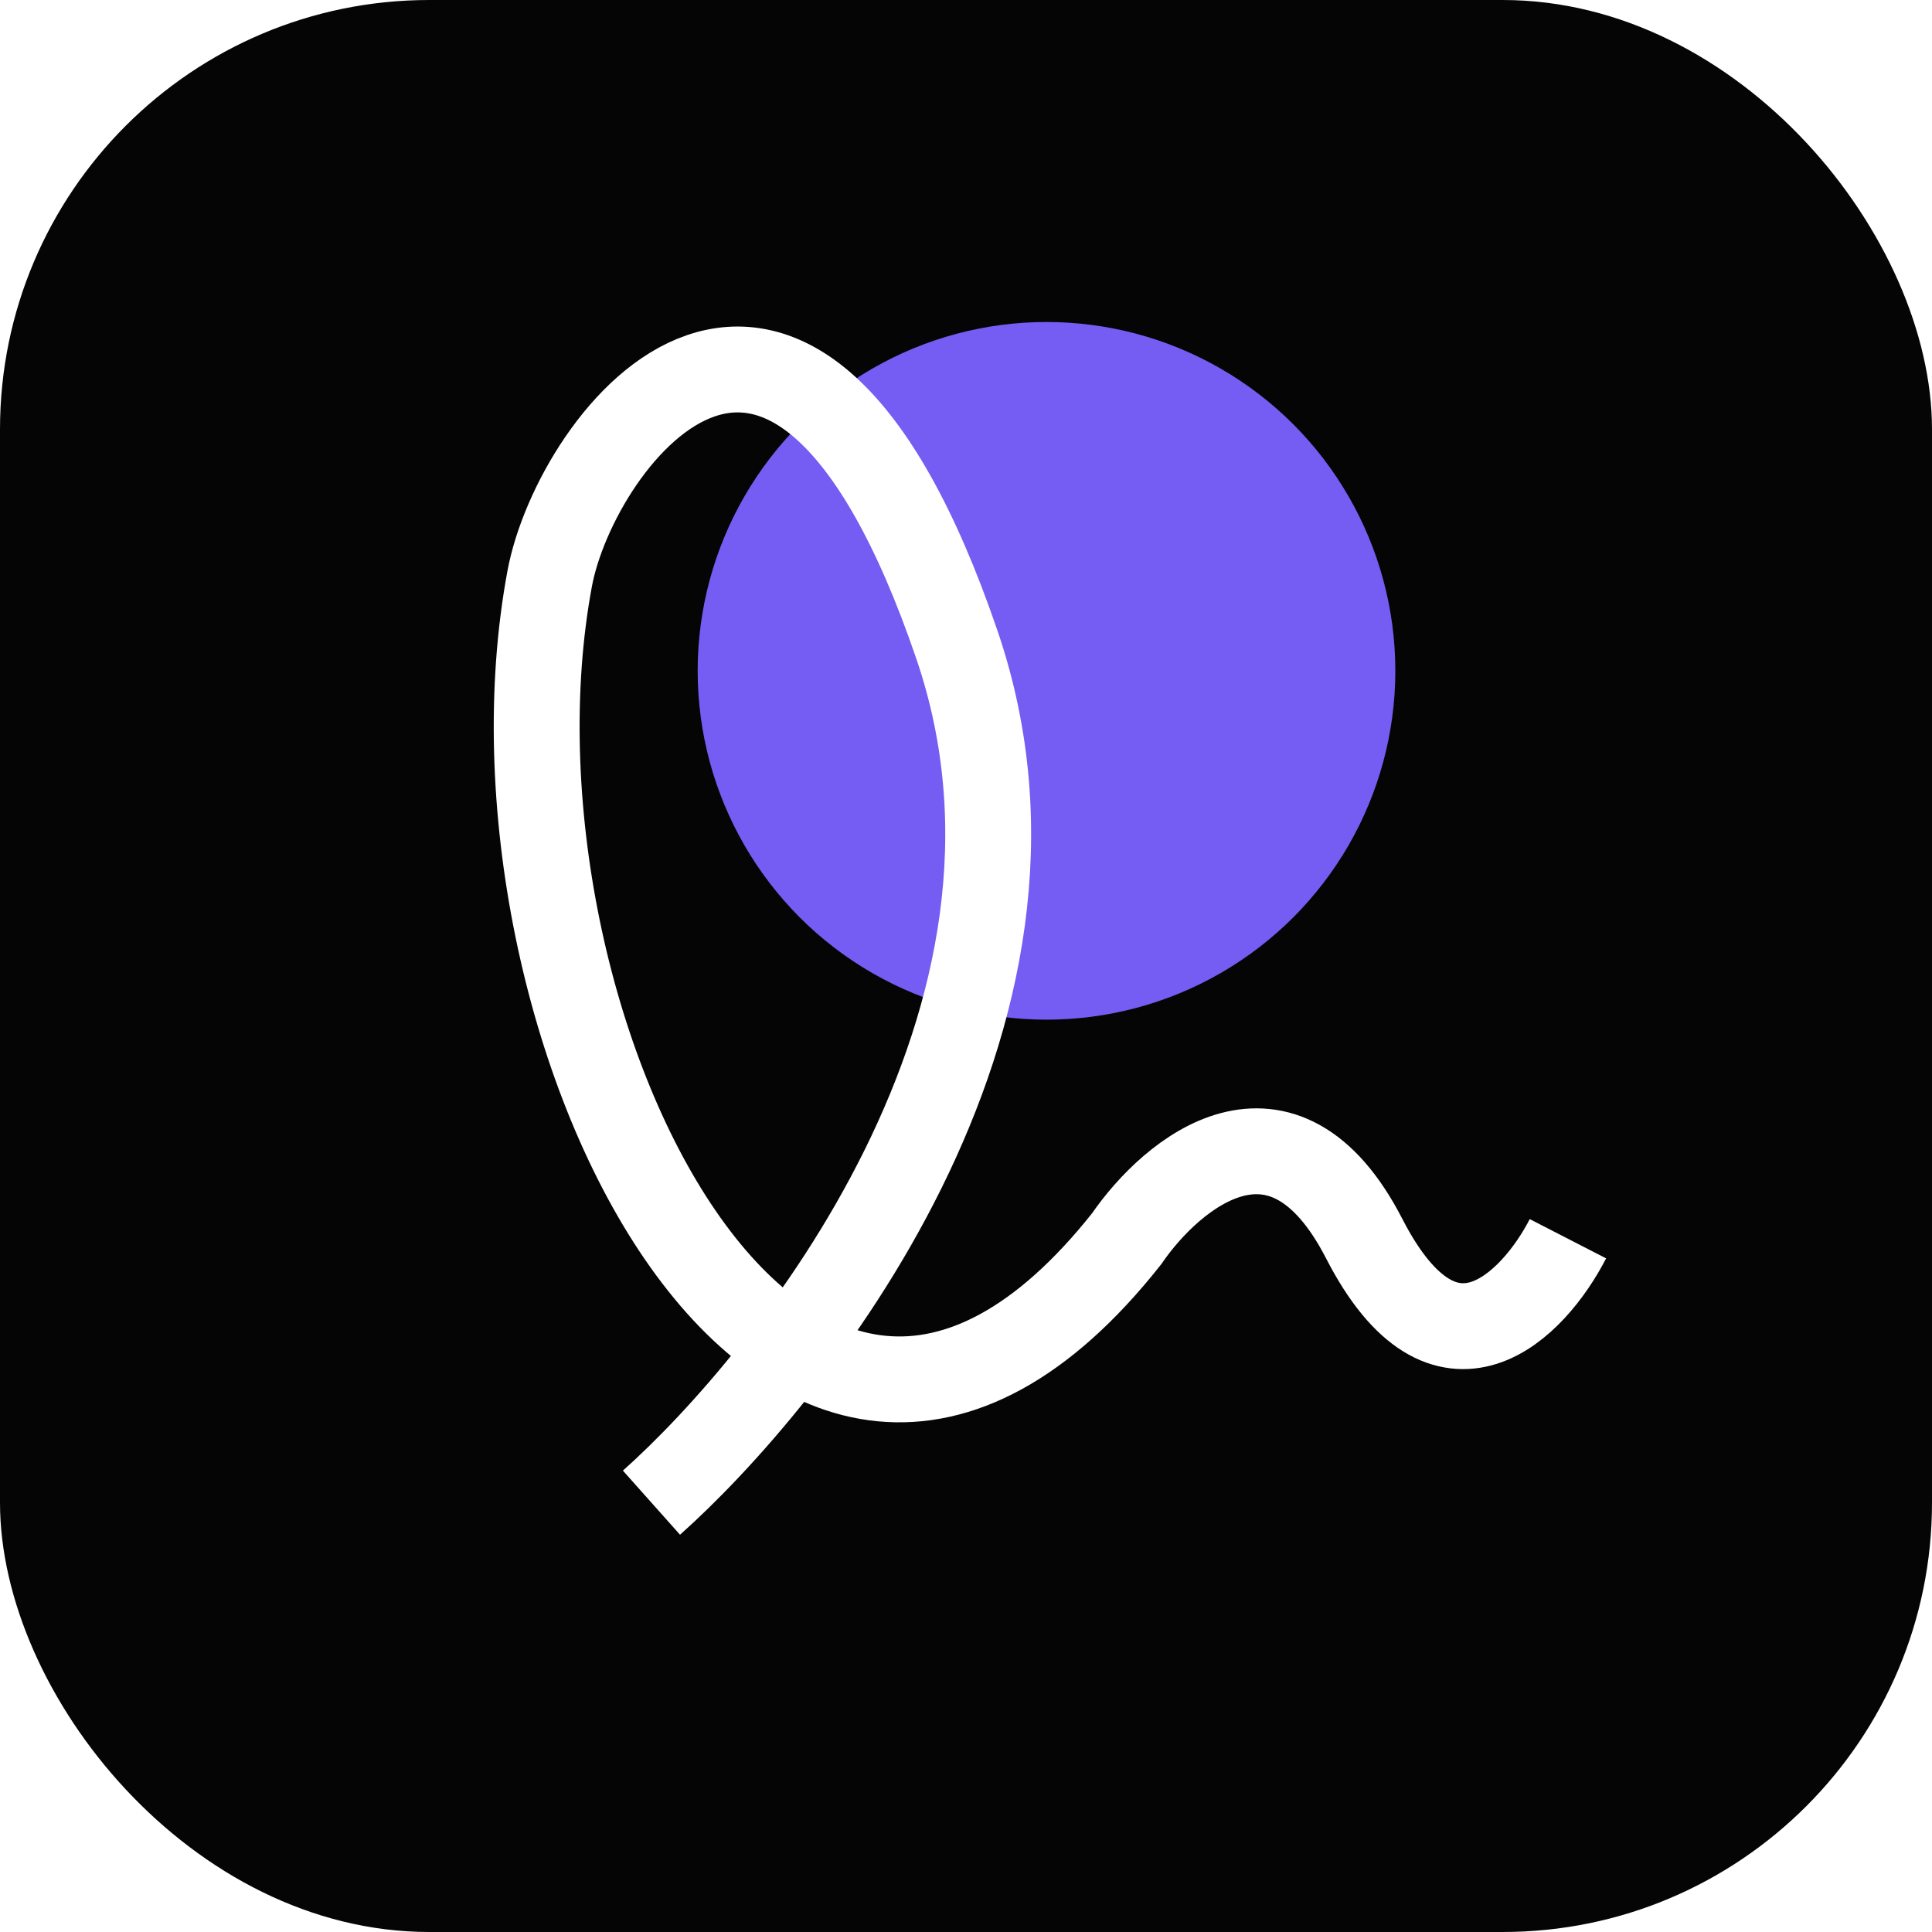 <svg xmlns="http://www.w3.org/2000/svg" width="36" height="36" viewBox="0 0 36 36" fill="none"><rect width="36" height="36" rx="8" fill="#050505"></rect><g filter="url(#filter0_f_2146_14648)"><circle cx="19.5" cy="12.5" r="6.5" fill="#755CF3"></circle></g><path d="M12.139 28C14.669 25.746 20.216 19 17.831 12.015C14.729 2.927 10.731 8.148 10.242 10.785C8.716 19 14.669 31.074 20.994 23.082C21.837 21.852 23.903 20.131 25.421 23.082C26.939 26.033 28.584 24.311 29.216 23.082" stroke="white" stroke-width="1.6"></path><defs><filter id="filter0_f_2146_14648" x="9.73" y="2.73" width="19.54" height="19.54" filterUnits="userSpaceOnUse" color-interpolation-filters="sRGB"><feGaussianBlur stdDeviation="1.635"></feGaussianBlur></filter></defs></svg>
